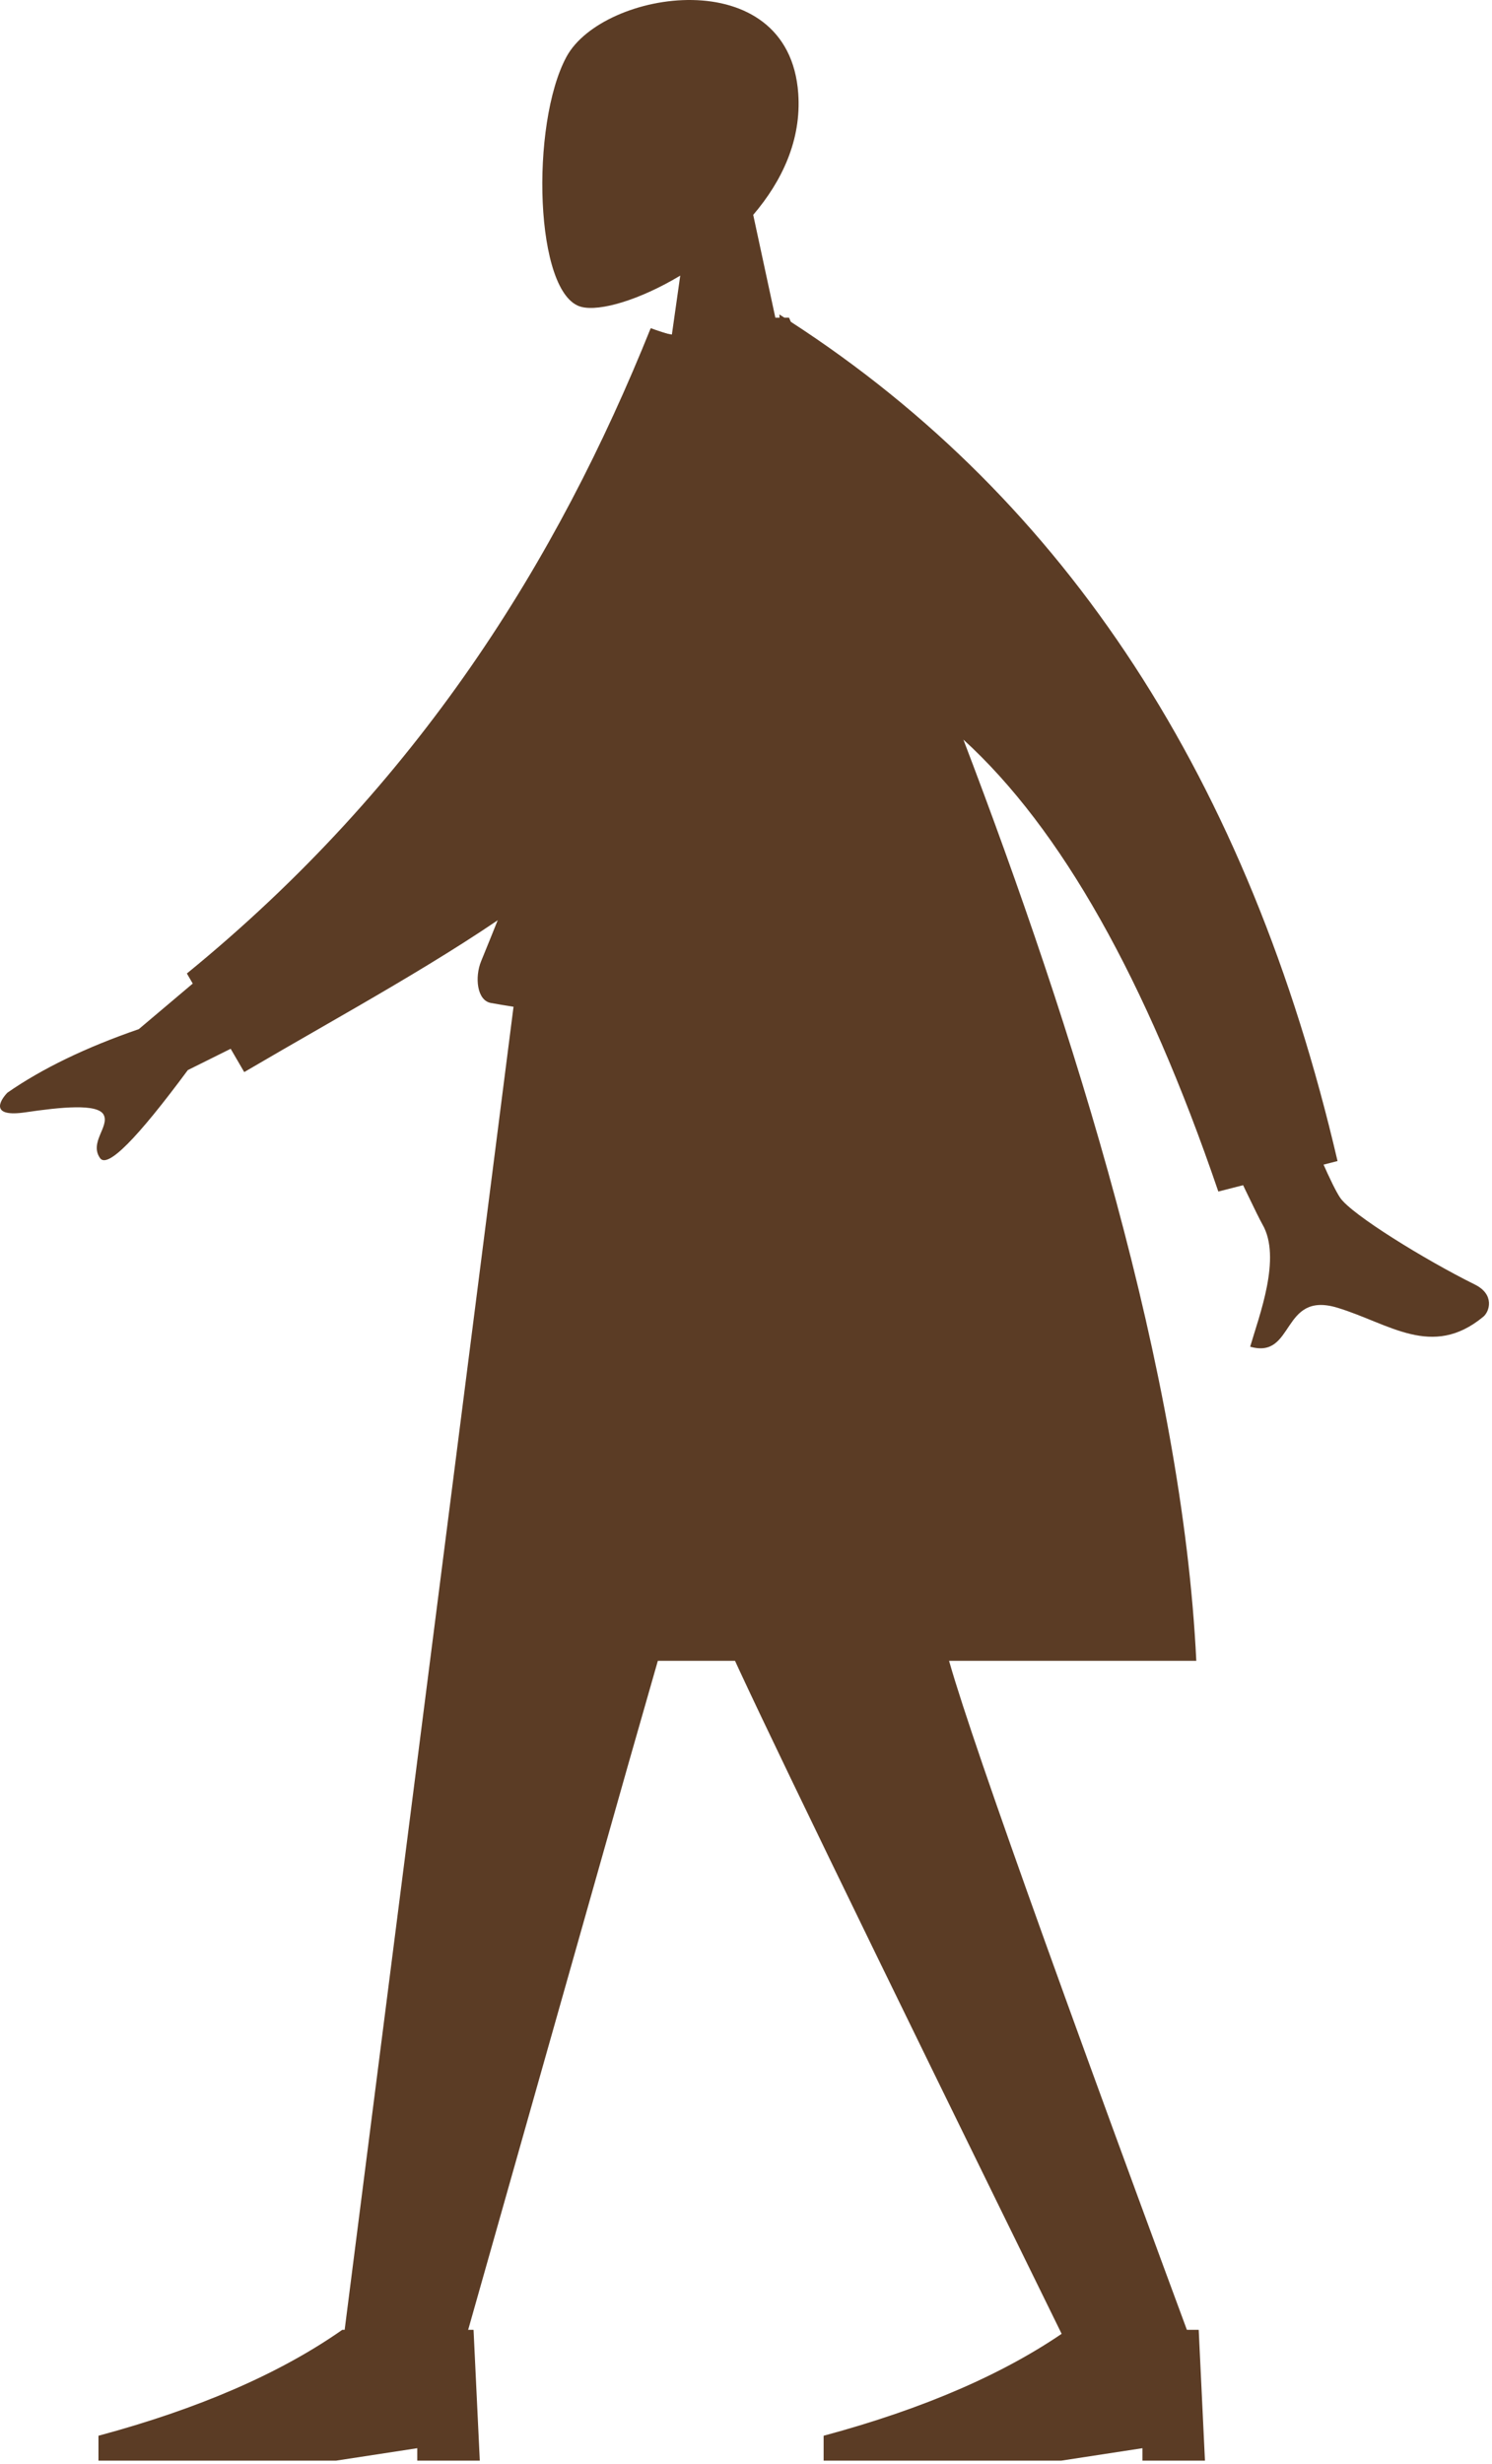<svg width="404" height="667" viewBox="0 0 404 667" fill="none" xmlns="http://www.w3.org/2000/svg">
<path fill-rule="evenodd" clip-rule="evenodd" d="M203.954 58.155C211.754 49.035 217.034 37.858 216.151 25.335C213.61 -10.749 163.183 -2.811 153.374 15.401C143.565 33.613 144.73 79.809 157.408 83.064C162.463 84.362 173.233 81.183 184.195 74.601L177.315 123.087H217.94L203.954 58.155Z" fill="#5B3C25"/>
<path fill-rule="evenodd" clip-rule="evenodd" d="M231.482 263.036L170.112 477.556L125.336 635.669H92.678L140.259 263.036H231.482Z" fill="#5B3C25"/>
<path fill-rule="evenodd" clip-rule="evenodd" d="M247.894 263.036C249.314 373.602 254.154 433.908 255.645 443.953C257.135 453.999 279.671 517.904 323.251 635.669H289.42C233.938 522.694 202.967 458.788 196.506 443.953C190.045 429.118 170.106 368.812 140.074 263.036H247.894Z" fill="#5B3C25"/>
<path fill-rule="evenodd" clip-rule="evenodd" d="M326.275 666.019L324.583 630.611H289.035C272.18 642.414 250.174 651.968 223.019 659.275V666.019H287.342L309.348 662.647V666.019H326.275Z" fill="#5B3C25"/>
<path fill-rule="evenodd" clip-rule="evenodd" d="M129.918 666.019L128.225 630.611H92.678C75.823 642.414 53.817 651.968 26.661 659.275V666.019H90.985L112.991 662.647V666.019H129.918Z" fill="#5B3C25"/>
<path fill-rule="evenodd" clip-rule="evenodd" d="M88.685 235.4L37.587 278.551C23.254 283.495 11.391 289.231 2 295.758C-0.168 298.021 -2.667 302.471 6.883 301.067C16.434 299.663 26.543 298.613 28.097 301.783C29.651 304.953 24.114 309.26 27.101 313.475C29.093 316.285 37.012 308.339 50.858 289.638L102.65 263.89L88.685 235.4ZM320.068 216.728L290.087 221.065C322.269 290.617 339.522 327.4 341.847 331.414C347.076 340.446 340.926 356.178 338.521 364.506C350.672 368.001 346.792 349.301 362.156 353.965C376.18 358.222 387.753 367.873 401.642 356.397C403.35 354.986 404.788 350.372 399.36 347.684C385.838 340.987 365.985 328.732 362.899 324.215C358.69 318.056 344.413 282.227 320.068 216.728Z" fill="#5B3C25"/>
<path fill-rule="evenodd" clip-rule="evenodd" d="M194.758 94.983L176.181 88.863C150.98 151.57 113.396 212.243 50.602 263.491L66.13 290.176C121.318 257.794 173.559 232.639 194.758 184.048C201.873 167.74 195.339 114.482 194.758 94.983Z" fill="#5B3C25"/>
<path fill-rule="evenodd" clip-rule="evenodd" d="M258.566 271.466C205.349 277.087 163.462 277.087 132.904 271.466C129.118 270.77 128.52 264.456 130.276 260.171C157.617 193.44 176.366 135.213 176.366 88.863C181.383 91.383 190.163 91.76 202.706 89.996C236.414 137.761 251.909 192.566 258.566 271.466Z" fill="#5B3C25"/>
<path fill-rule="evenodd" clip-rule="evenodd" d="M211.086 85.993H197.038C193.767 105.155 183.45 364.646 151.601 449.531H323.93C320.194 371.769 290.723 278.358 260.868 200.191C287.267 224.254 310.276 265.027 329.895 322.51L362.174 314.256C338.173 211.24 288.828 135.522 214.138 87.104C213.976 86.732 213.815 86.361 213.655 85.993H212.412C211.954 85.7 211.496 85.409 211.036 85.118L211.086 85.993Z" fill="#5B3C25"/>
</svg>
